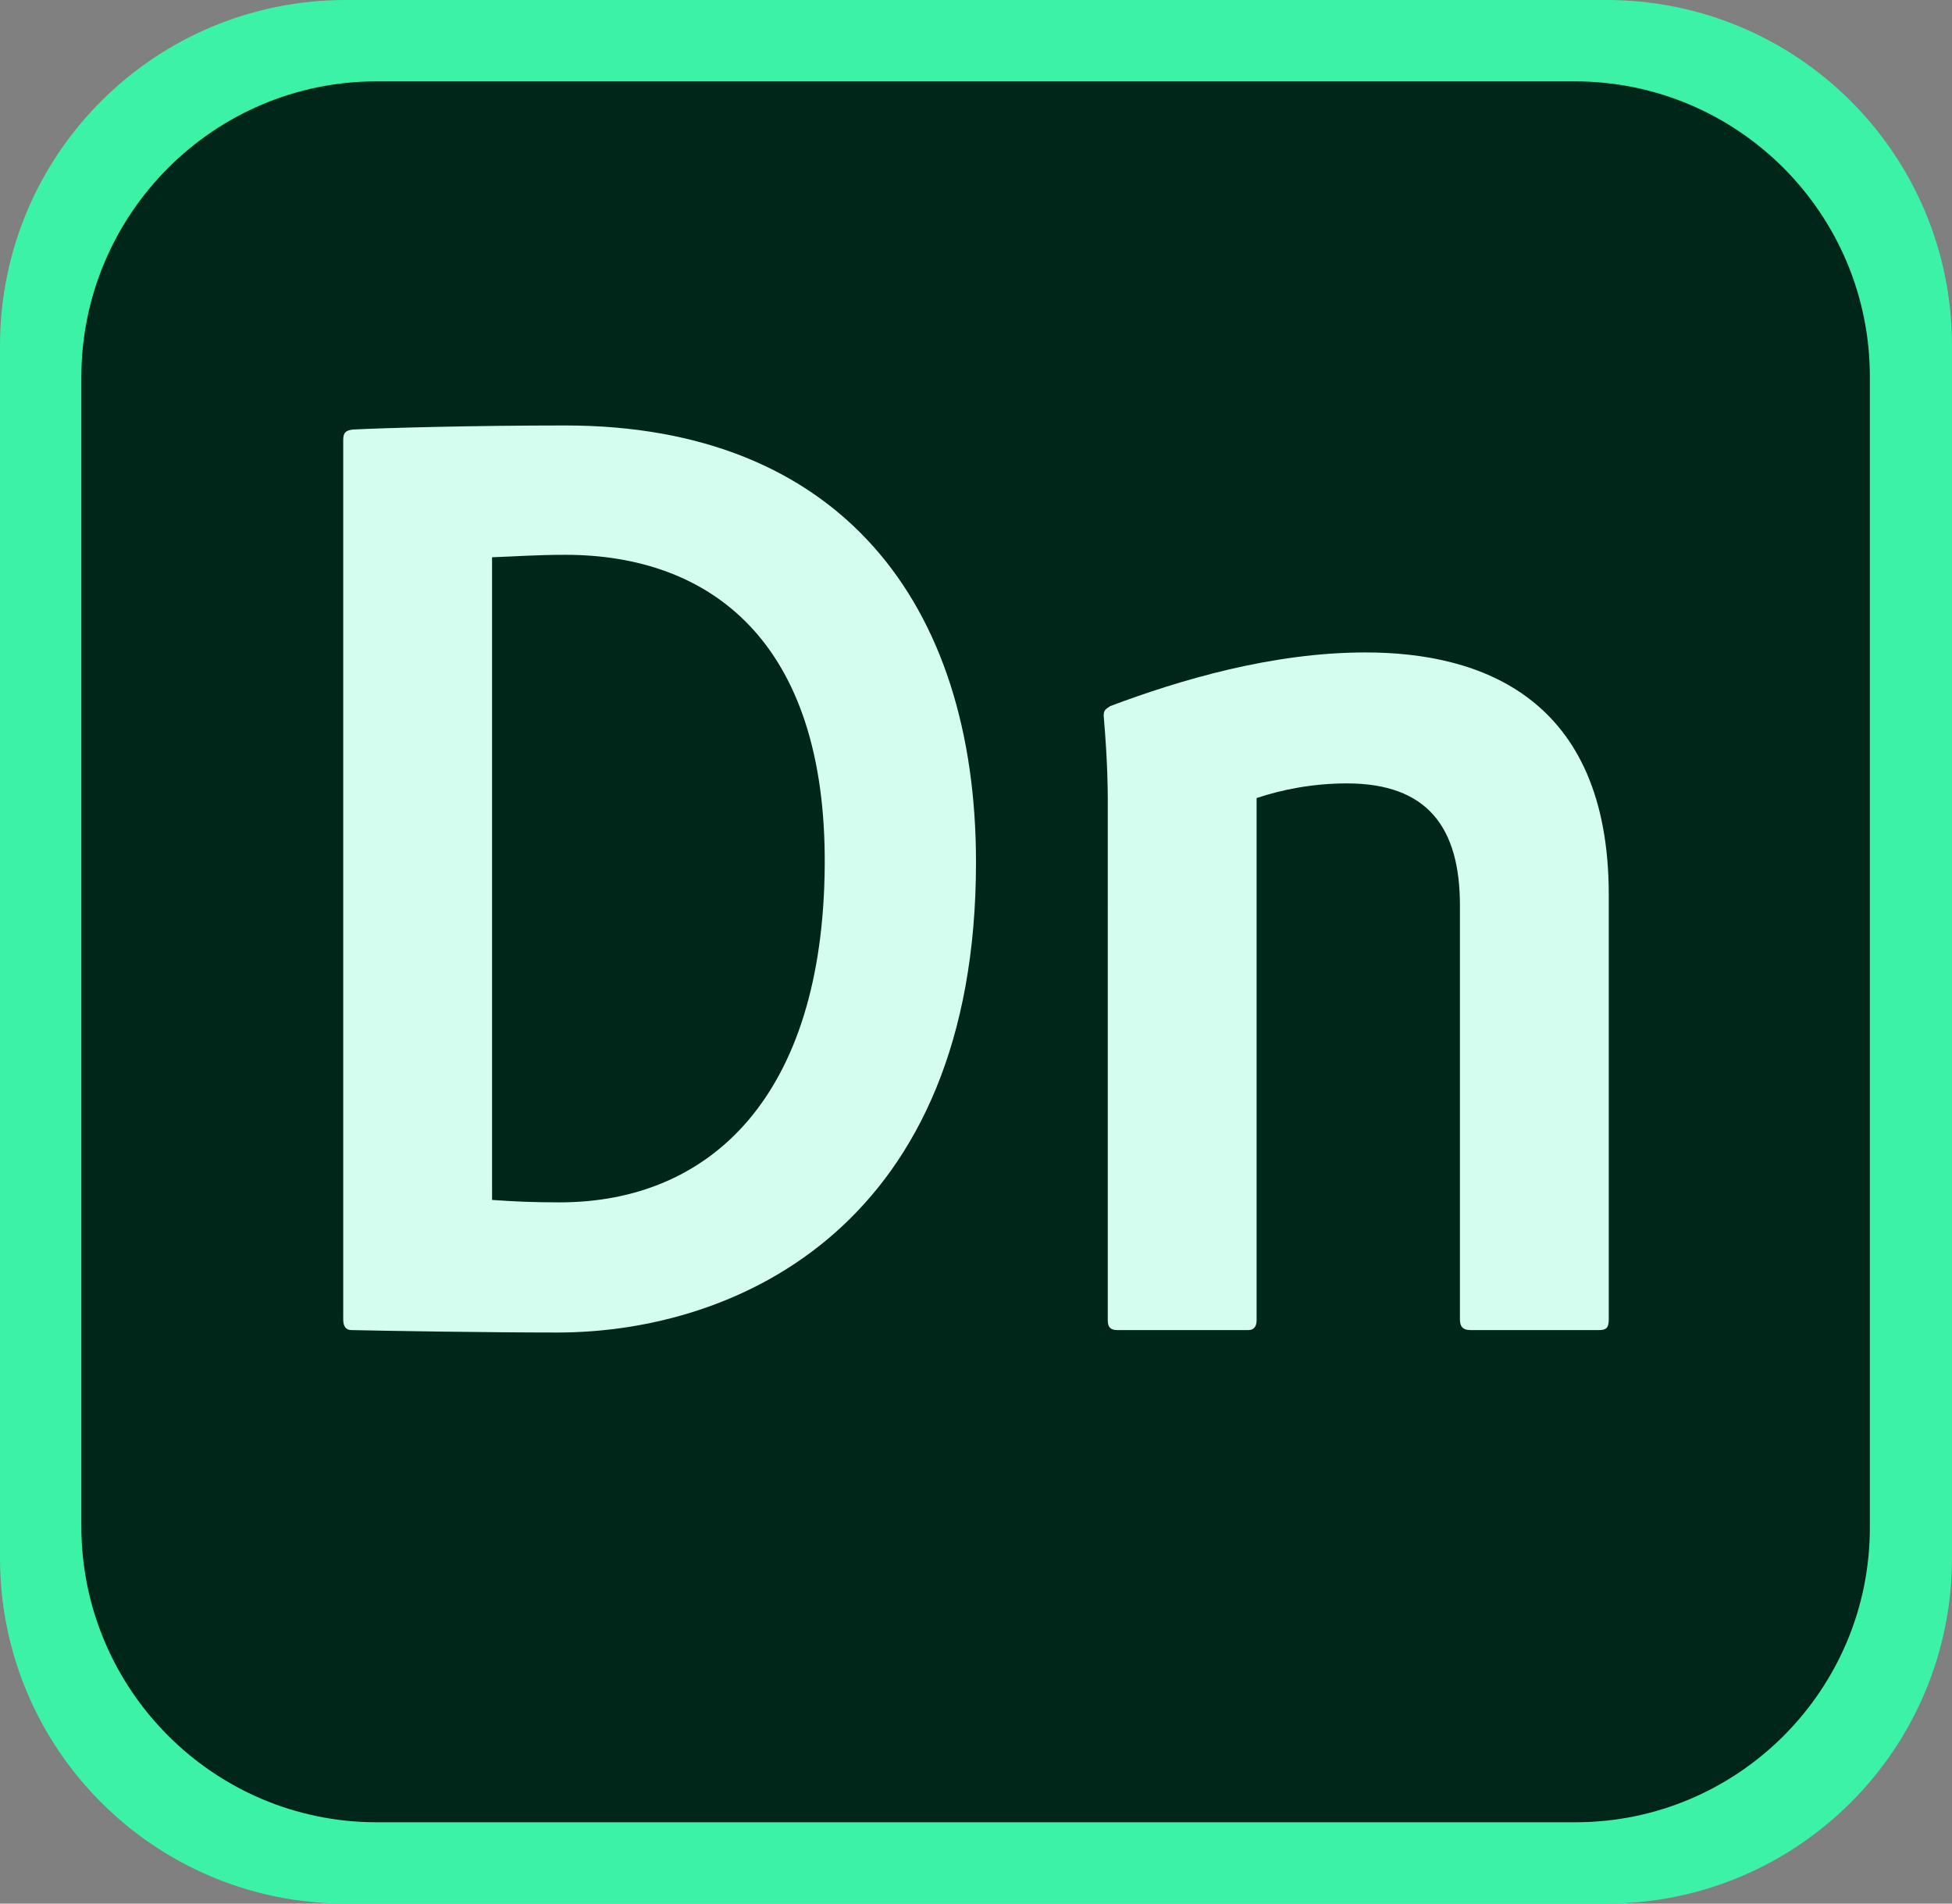 <?xml version="1.0" encoding="utf-8"?>
<!-- Generator: Adobe Illustrator 21.1.0, SVG Export Plug-In . SVG Version: 6.00 Build 0)  -->
<svg version="1.1" id="mnemonic" xmlns="http://www.w3.org/2000/svg" xmlns:xlink="http://www.w3.org/1999/xlink" x="0px" y="0px"
	 viewBox="0 0 240 234" style="enable-background:new 0 0 240 234;" xml:space="preserve">
<rect x="0" y="0" width="240" height="234" fill="#808080" stroke="none"/>
<style type="text/css">
	.st0{fill:#3CF2A6;}
	.st1{fill:#00261A;}
	.st2{fill:#D4FCEF;}
</style>
<path class="st0" d="M197.5,234h-155C19,234,0,215,0,191.5v-149C0,19,19,0,42.5,0h155C221,0,240,19,240,42.5v149
	C240,215,221,234,197.5,234z"/>
<path class="st1" d="M193.7,224H46.3C26.3,224,10,207.7,10,187.6V46.4C10,26.3,26.3,10,46.3,10h147.3c20.1,0,36.3,16.3,36.3,36.3
	v141.3C230,207.7,213.7,224,193.7,224z"/>
<g>
	<path class="st2" d="M42.2,54.1c0-0.8,0.2-1.2,1.2-1.3c3.8-0.2,14.8-0.5,26.1-0.5c33.7,0,50.5,21.8,50.5,53.7
		c0,44.4-29.1,57.8-51.5,57.8c-8.5,0-20.8-0.2-25.3-0.3c-0.7,0-1-0.5-1-1.3V54.1z M60.5,147.5c2.8,0.2,5.1,0.3,8.3,0.3
		c18.6,0,32.4-13.1,32.6-41.4c0.2-27.6-14.1-38.2-31.9-38.2c-3.5,0-6.1,0.2-9,0.3V147.5z"/>
	<path class="st2" d="M136.2,98.3c0-1,0-4.5-0.5-10.3c0-0.7,0.2-0.8,0.8-1.2c8.5-3.2,19.9-6.6,31.4-6.6c14.1,0,29.9,5.5,29.9,29.8
		v52.2c0,1-0.3,1.3-1.2,1.3h-15.8c-1,0-1.3-0.5-1.3-1.3v-50.9c0-9.6-4-15-13.9-15c-4.3,0-8.1,0.8-11.1,1.8v64.2c0,0.7-0.3,1.2-1,1.2
		h-16.1c-0.8,0-1.2-0.3-1.2-1.2V98.3z"/>
</g>
</svg>
